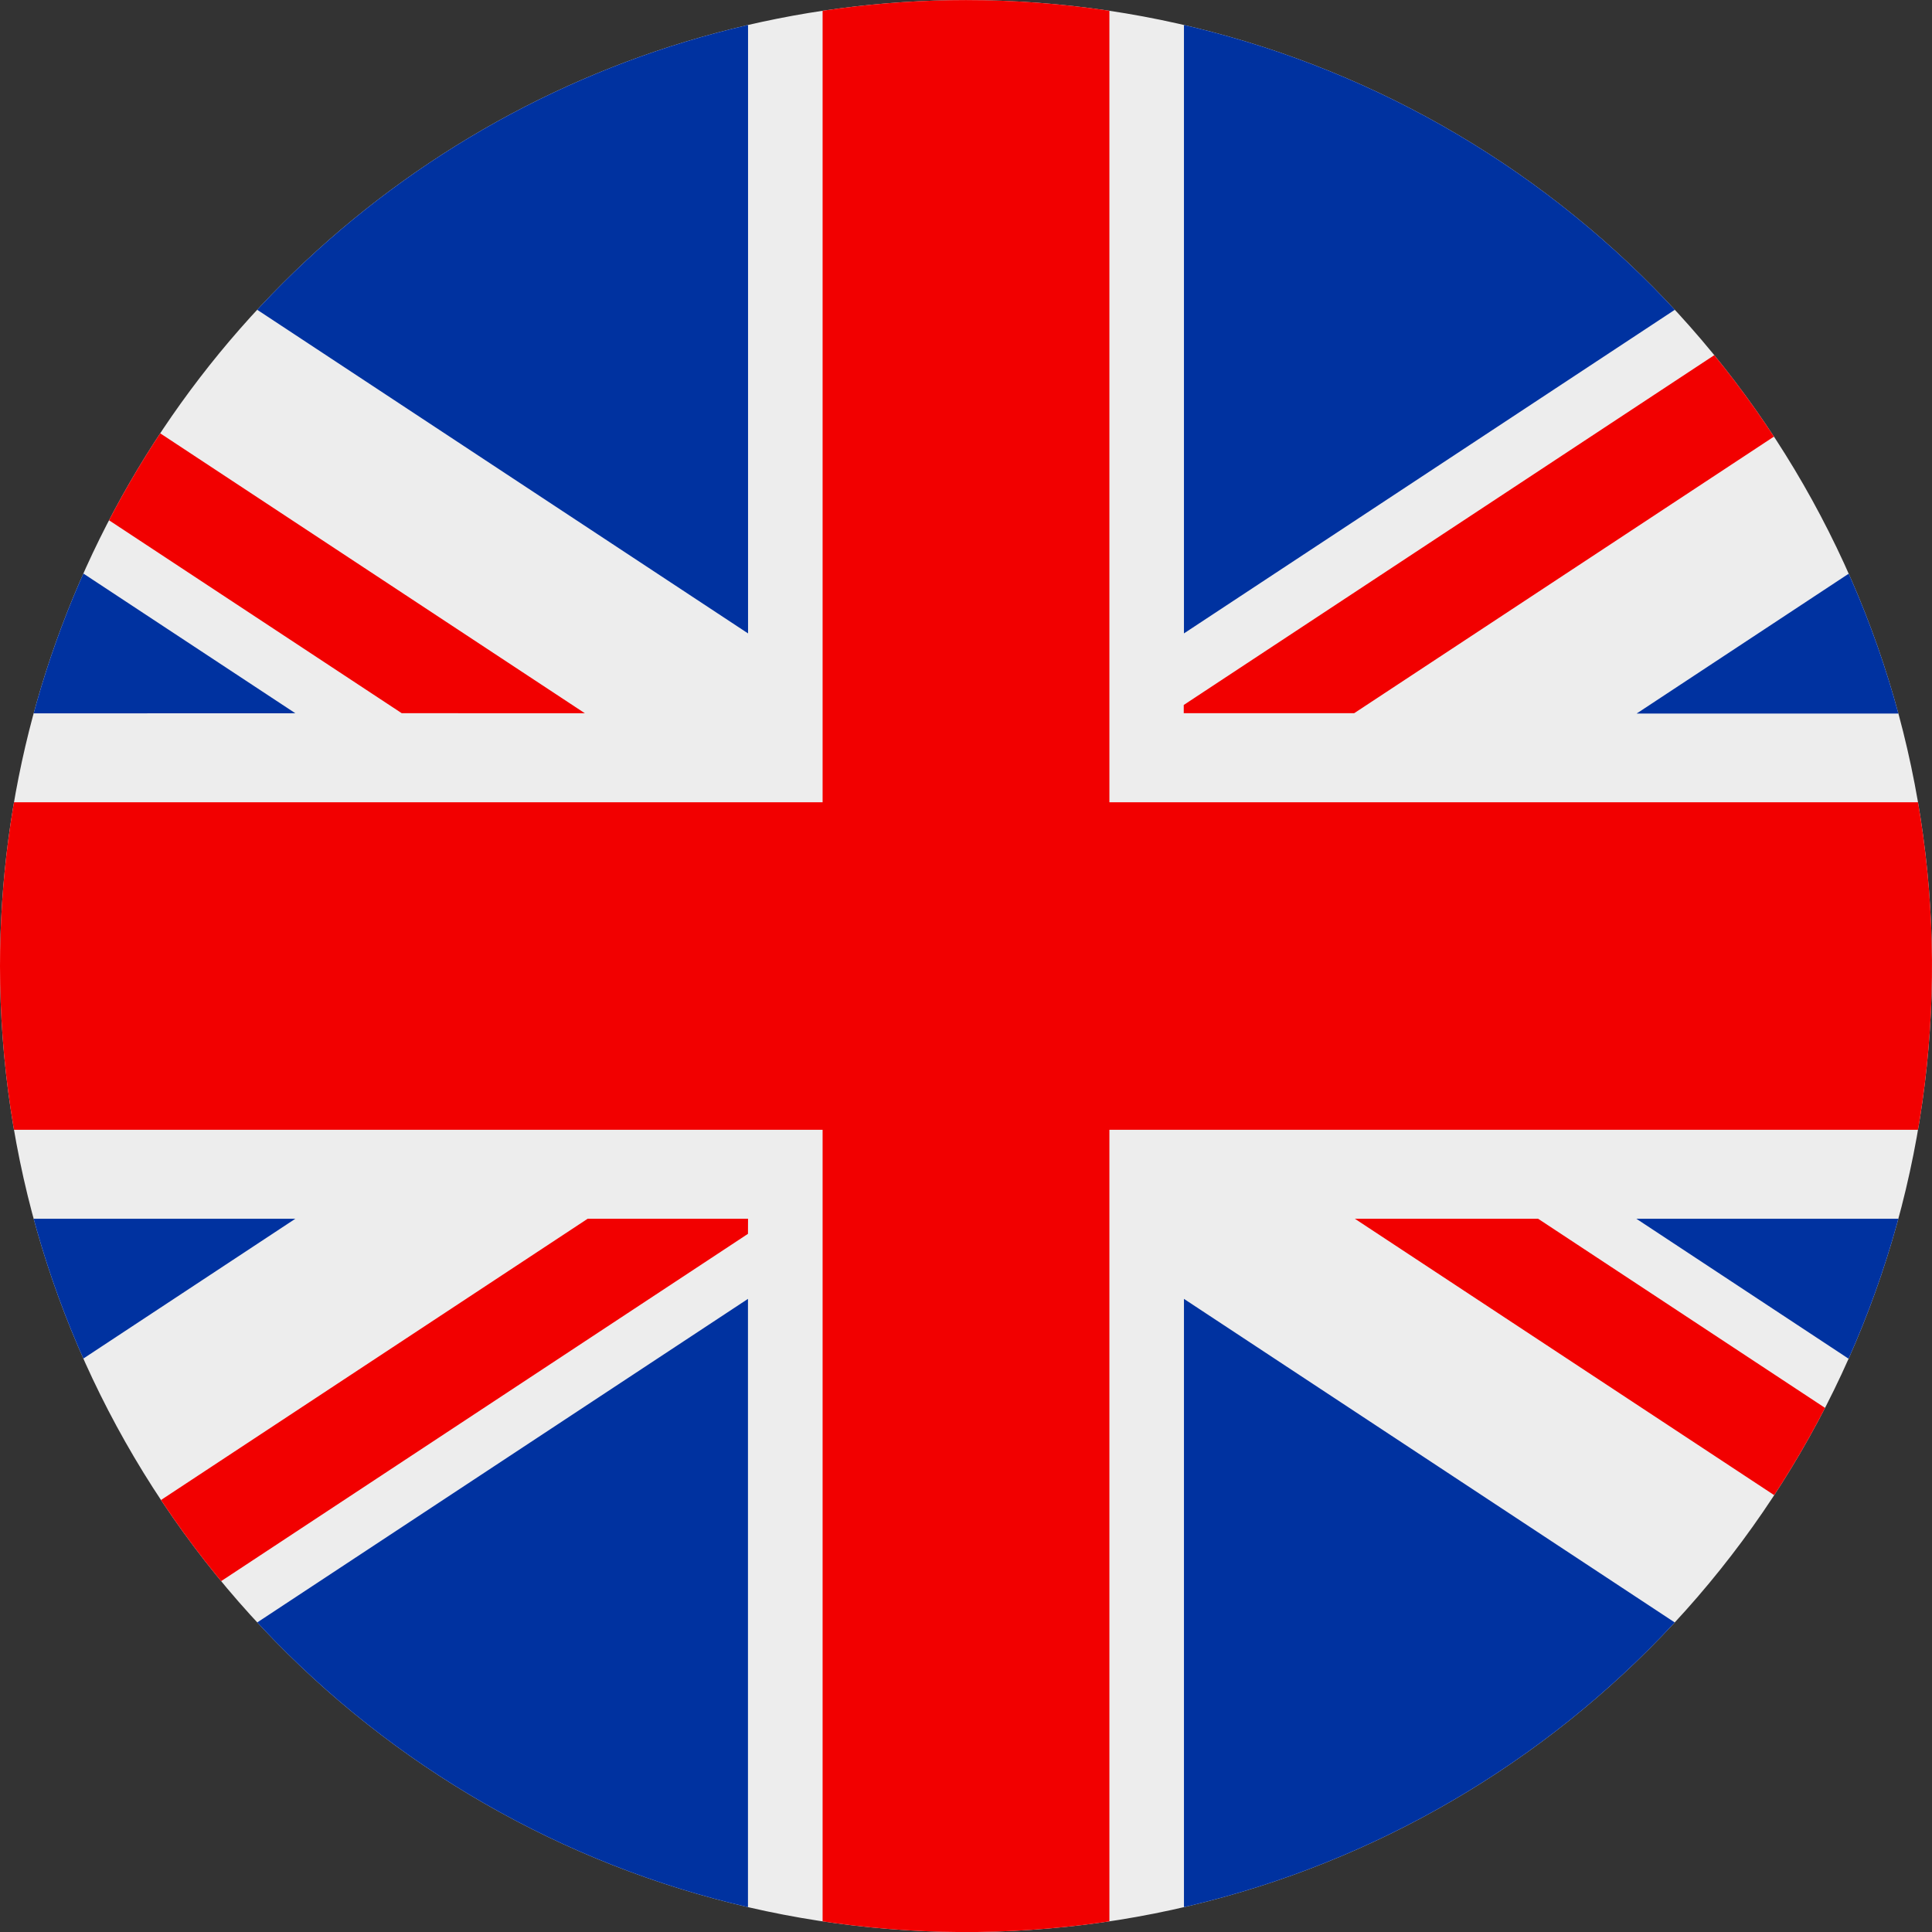<svg xmlns="http://www.w3.org/2000/svg" xmlns:xlink="http://www.w3.org/1999/xlink" width="27" height="27" viewBox="0 0 27 27">
  <rect x="0" y="0" width="27" height="27" fill="#333333" stroke="none"/>
  <defs>
    <clipPath id="clip-path">
      <path id="Path_122" data-name="Path 122" d="M23.866,14.008a13.5,13.5,0,1,0,13.5-13.5,13.5,13.5,0,0,0-13.5,13.5" transform="translate(-23.866 -0.507)" fill="none"/>
    </clipPath>
  </defs>
  <g id="flag-uk" transform="translate(-23.866 -0.507)">
    <g id="Group_303" data-name="Group 303" transform="translate(23.866 0.507)" clip-path="url(#clip-path)">
      <rect id="Rectangle_362" data-name="Rectangle 362" width="40.945" height="27.296" transform="translate(-6.972 -0.148)" fill="#ededed"/>
      <path id="Path_116" data-name="Path 116" d="M40.944,11.36v4.577H22.476V27.3H18.468V15.937H0V11.36H18.468V0h4.008V11.36Z" transform="translate(-6.972 -0.148)" fill="#f20000" fill-rule="evenodd"/>
      <path id="Path_117" data-name="Path 117" d="M3.776,0h13.65V9ZM23.518,0H37.169L23.518,9ZM40.944,2.8l-11.1,7.32h11.1ZM29.84,17.18h11.1V24.5ZM37.169,27.3l-13.651-9v9ZM0,17.18H11.1L0,24.5ZM17.425,18.3l-13.65,9h13.65ZM11.1,10.116,0,2.8v7.32Z" transform="translate(-6.972 -0.148)" fill="#0032a0" fill-rule="evenodd"/>
      <path id="Path_118" data-name="Path 118" d="M12.586,10.436,0,2.14V.453l15.146,9.984Z" transform="translate(-6.972 -0.469)" fill="#f20000" fill-rule="evenodd"/>
      <path id="Path_119" data-name="Path 119" d="M17.425,59.019,2.4,68.924H0v-.106l15.185-10.01h2.241Z" transform="translate(-6.972 -41.776)" fill="#f20000" fill-rule="evenodd"/>
      <path id="Path_120" data-name="Path 120" d="M97.929.2,82.882,10.115H80.5V10L95.667,0h2.262Z" transform="translate(-63.957 -0.148)" fill="#f20000" fill-rule="evenodd"/>
      <path id="Path_121" data-name="Path 121" d="M103.716,68.722,88.677,58.809h2.561l12.478,8.225Z" transform="translate(-69.743 -41.777)" fill="#f20000" fill-rule="evenodd"/>
    </g>
  </g>
</svg>
